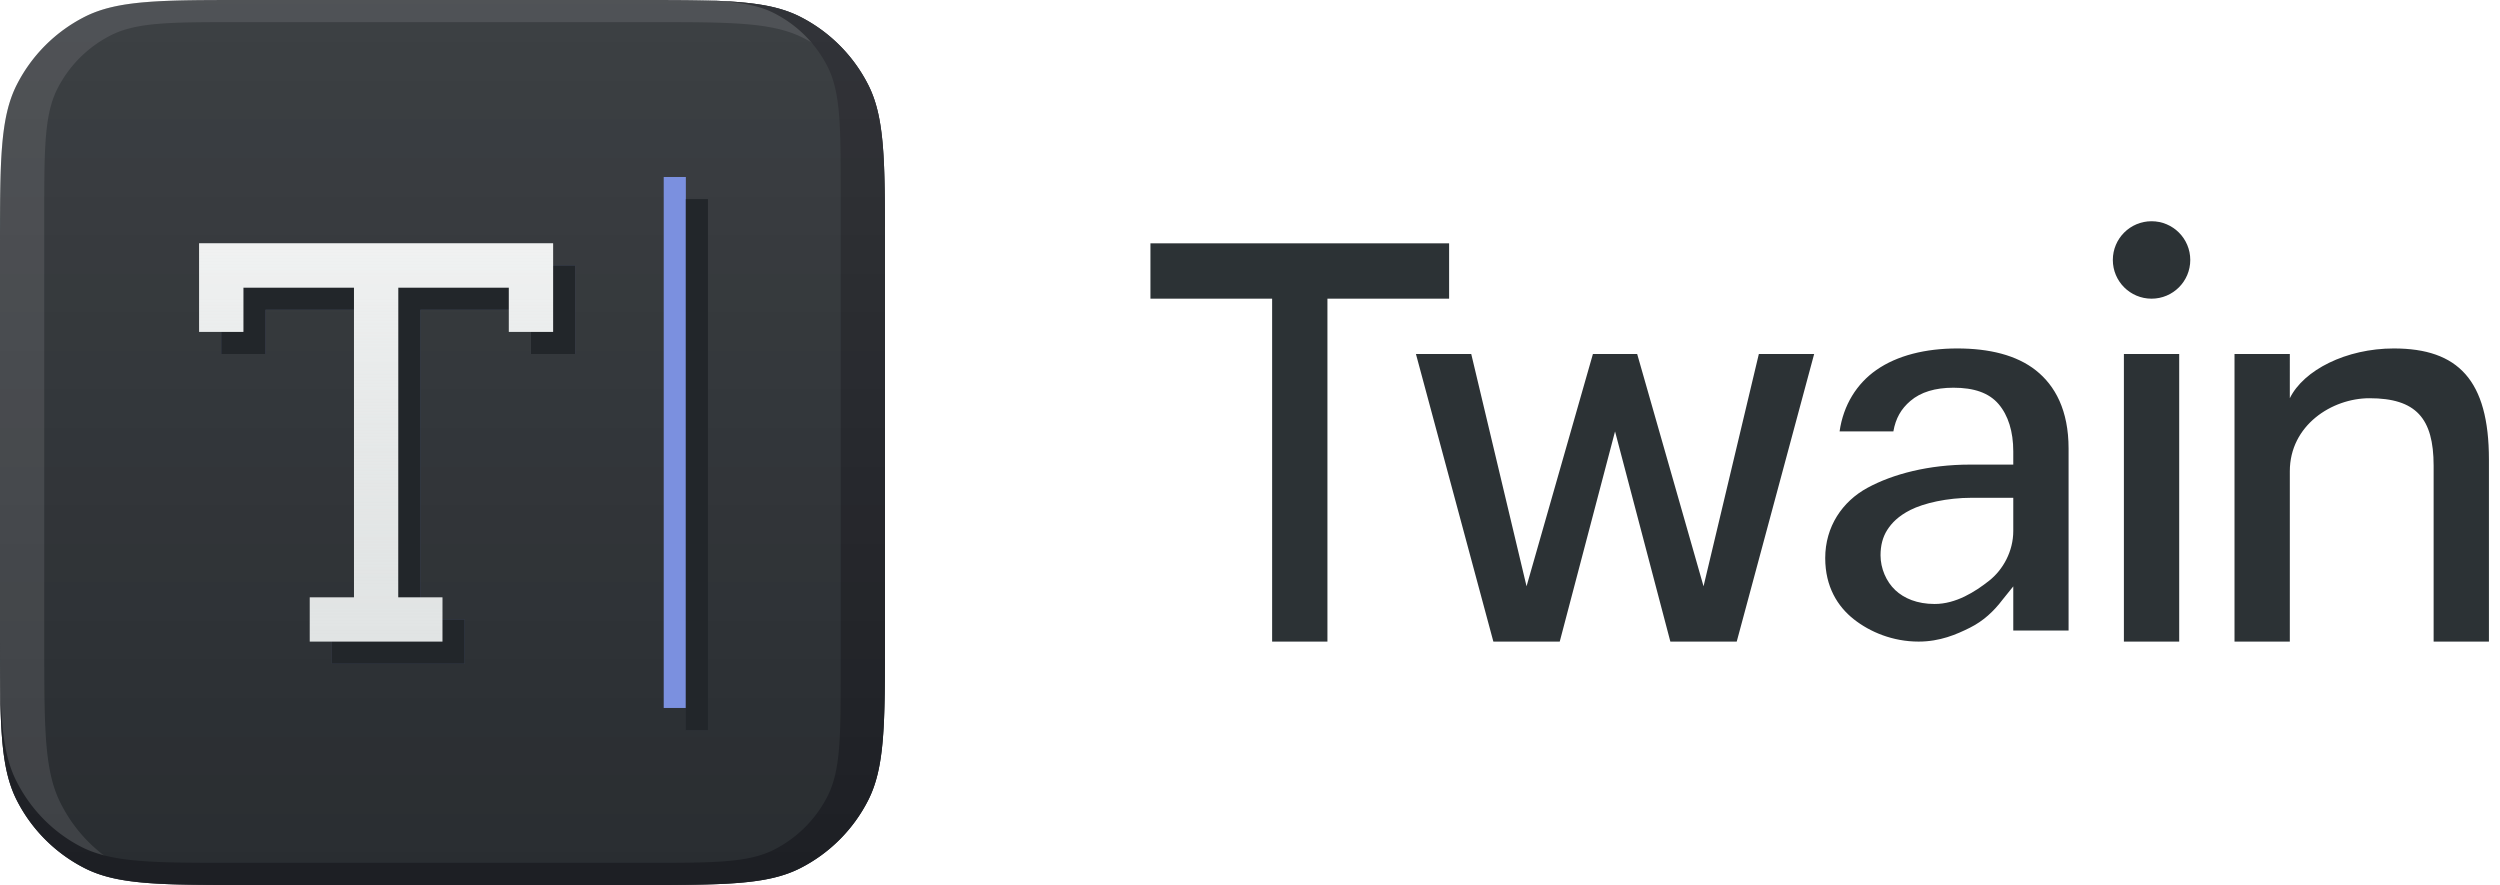 <?xml version="1.0" encoding="UTF-8"?>
<svg xmlns="http://www.w3.org/2000/svg" width="113" height="40" fill="none" viewBox="0 0 113 40">
  <path fill="#22262A" stroke="#22262A" d="M11.2.5h17.6c1.968 0 3.415 0 4.557.094 1.136.093 1.928.275 2.594.615a6.499 6.499 0 0 1 2.841 2.841c.34.666.522 1.458.615 2.594.093 1.142.094 2.588.094 4.557v17.6c0 1.968-0 3.415-.094 4.557-.093 1.136-.275 1.928-.615 2.594a6.499 6.499 0 0 1-2.841 2.841c-.666.34-1.458.522-2.594.615-1.142.093-2.588.094-4.557.094H11.2c-1.968 0-3.415-0-4.557-.094-1.136-.093-1.928-.275-2.594-.615a6.499 6.499 0 0 1-2.841-2.841c-.34-.666-.522-1.458-.615-2.594C.5 32.215.5 30.768.5 28.8V11.2c0-1.968 0-3.415.094-4.557.093-1.136.275-1.928.615-2.594a6.5 6.5 0 0 1 2.841-2.841C4.716.869 5.507.687 6.643.594 7.785.5 9.232.5 11.2.5Z"></path>
  <path fill="#fff" fill-opacity=".1" fill-rule="evenodd" d="M.763 3.822C0 5.319 0 7.28 0 11.2v17.6c0 3.92 0 5.88.763 7.378a7 7 0 0 0 3.059 3.059C5.319 40 7.28 40 11.2 40h17.851H12.64c-3.724 0-5.587 0-7.009-.744-1.251-.654-2.269-1.698-2.906-2.983C2 34.813 2 32.902 2 29.08V9.801c0-3.081 0-4.621.599-5.798A5.5 5.5 0 0 1 5.003 1.599C6.18 1 7.72 1 10.8 1L17.64 1h11.72c3.724 0 5.587 0 7.009.744 1.251.654 2.269 1.698 2.906 2.983C40 6.186 40 8.098 40 11.92v-.72c0-3.92 0-5.881-.763-7.378A7 7 0 0 0 36.178.763C34.681 0 32.72 0 28.8 0H11.2C7.28 0 5.319 0 3.822.763A7 7 0 0 0 .763 3.822Z" clip-rule="evenodd"></path>
  <path fill="#16181D" fill-rule="evenodd" d="M0 28.08v.72c0 3.92 0 5.88.763 7.378a7 7 0 0 0 3.059 3.059C5.319 40 7.28 40 11.2 40h17.6c3.92 0 5.88 0 7.378-.763a6.999 6.999 0 0 0 3.059-3.059C40 34.681 40 32.72 40 28.8V11.2c0-3.92 0-5.881-.763-7.378A7 7 0 0 0 36.178.763C35.046.186 33.65.045 31.343.011c1.727.031 2.789.147 3.654.588a5.5 5.5 0 0 1 2.404 2.404C38 4.18 38 5.72 38 8.8V30.199c0 3.081 0 4.621-.6 5.798a5.5 5.5 0 0 1-2.404 2.404C33.82 39 32.28 39 29.199 39H10.64c-3.724 0-5.587 0-7.009-.744-1.251-.654-2.269-1.698-2.906-2.983C0 33.813 0 31.902 0 28.08Z" clip-rule="evenodd"></path>
  <path fill="url(#a)" fill-opacity=".12" d="M0 11.2c0-3.92 0-5.881.763-7.378A7 7 0 0 1 3.822.763C5.319 0 7.28 0 11.2 0h17.6c3.92 0 5.881 0 7.378.763a7 7 0 0 1 3.059 3.059C40 5.319 40 7.28 40 11.2v17.6c0 3.92 0 5.881-.763 7.378a6.999 6.999 0 0 1-3.059 3.059C34.681 40 32.72 40 28.8 40H11.2c-3.92 0-5.881 0-7.378-.763a7 7 0 0 1-3.059-3.059C0 34.681 0 32.72 0 28.8V11.2Z"></path>
  <path fill="#7B90DF" d="M30 8h1v24h-1V8Z"></path>
  <path fill="#22262A" d="M31 9h1v24h-1z"></path>
  <g filter="url(#b)" opacity=".32">
    <path fill="#7B90DF" fill-rule="evenodd" d="M17 12h-7v4h2v-2h5v14h-2v2h6v-2h-2V14h5v2h2v-4h-9Z" clip-rule="evenodd"></path>
  </g>
  <path fill="#22262A" fill-rule="evenodd" d="M17 12h-7v4h2v-2h5v14h-2v2h6v-2h-2V14h5v2h2v-4h-9Z" clip-rule="evenodd"></path>
  <path fill="#E1E4E4" fill-rule="evenodd" d="M16 11H9v4h2v-2h5v14h-2v2h6v-2h-2V13h5v2h2v-4h-9Z" clip-rule="evenodd"></path>
  <path fill="url(#c)" fill-rule="evenodd" d="M16 11H9v4h2v-2h5v14h-2v2h6v-2h-2V13h5v2h2v-4h-9Z" clip-rule="evenodd"></path>
  <path fill="#2C3235" fill-rule="evenodd" d="M95.5 11.75c0-.967.783-1.75 1.75-1.75s1.75.783 1.75 1.75-.783 1.75-1.75 1.75-1.75-.783-1.75-1.75ZM57.5 29H60V13.5h5.5V11H52v2.5h5.5V29ZM69 26.5 72 16h2l3 10.5L79.5 16H82l-3.5 13h-3L73 19.5 70.5 29h-3L64 16h2.5L69 26.5ZM98.5 29V16H96v13h2.5ZM91 26.504V28.5h2.5v-8.225c0-1.73-.607-2.843-1.475-3.532-.878-.697-2.119-.993-3.554-.993-1.43 0-2.712.312-3.66.974-.88.614-1.49 1.576-1.662 2.776H85.58c.105-.595.35-1.019.769-1.377.469-.401 1.121-.598 1.947-.598.925 0 1.605.228 2.044.744.43.506.66 1.237.66 2.131v.6h-1.954c-1.858 0-3.484.423-4.637 1.05-1.135.617-1.909 1.752-1.909 3.175 0 1.296.562 2.188 1.289 2.763.736.582 1.768 1.012 2.932 1.012.969 0 1.717-.326 2.319-.627.602-.301 1.074-.735 1.481-1.274L91 26.504ZM91 22.5V24c0 .913-.457 1.749-1.093 2.25-.63.496-1.495 1.05-2.461 1.05-.787 0-1.384-.252-1.784-.63-.403-.381-.662-.976-.662-1.57 0-.44.097-.821.3-1.141.203-.32.508-.635 1.05-.909.605-.305 1.65-.55 2.771-.55H91Zm10 6.5h2.5v-7.7c0-2.075 1.9-3.3 3.6-3.3 2.1 0 2.9.9 2.9 3.05v7.95h2.5v-8.225c0-3.6-1.4-5.025-4.3-5.025-2.15 0-4.075.975-4.7 2.25V16H101v13Z" clip-rule="evenodd"></path>
  <defs>
    <linearGradient id="a" x1="20" x2="20" y1="0" y2="40" gradientUnits="userSpaceOnUse">
      <stop stop-color="#fff"></stop>
      <stop offset="1" stop-color="#fff" stop-opacity=".25"></stop>
    </linearGradient>
    <linearGradient id="c" x1="17" x2="17" y1="11" y2="29" gradientUnits="userSpaceOnUse">
      <stop stop-color="#fff" stop-opacity=".5"></stop>
      <stop offset="1" stop-color="#E9ECEC" stop-opacity="0"></stop>
      <stop offset="1" stop-color="#fff" stop-opacity=".2"></stop>
    </linearGradient>
    <filter id="b" width="36" height="38" x="0" y="2" color-interpolation-filters="sRGB">
      <feFlood flood-opacity="0" result="BackgroundImageFix"></feFlood>
      <feBlend in="SourceGraphic" in2="BackgroundImageFix" result="shape"></feBlend>
      <feGaussianBlur result="effect1_foregroundBlur_553_2835" stdDeviation="5"></feGaussianBlur>
    </filter>
  </defs>
</svg>
